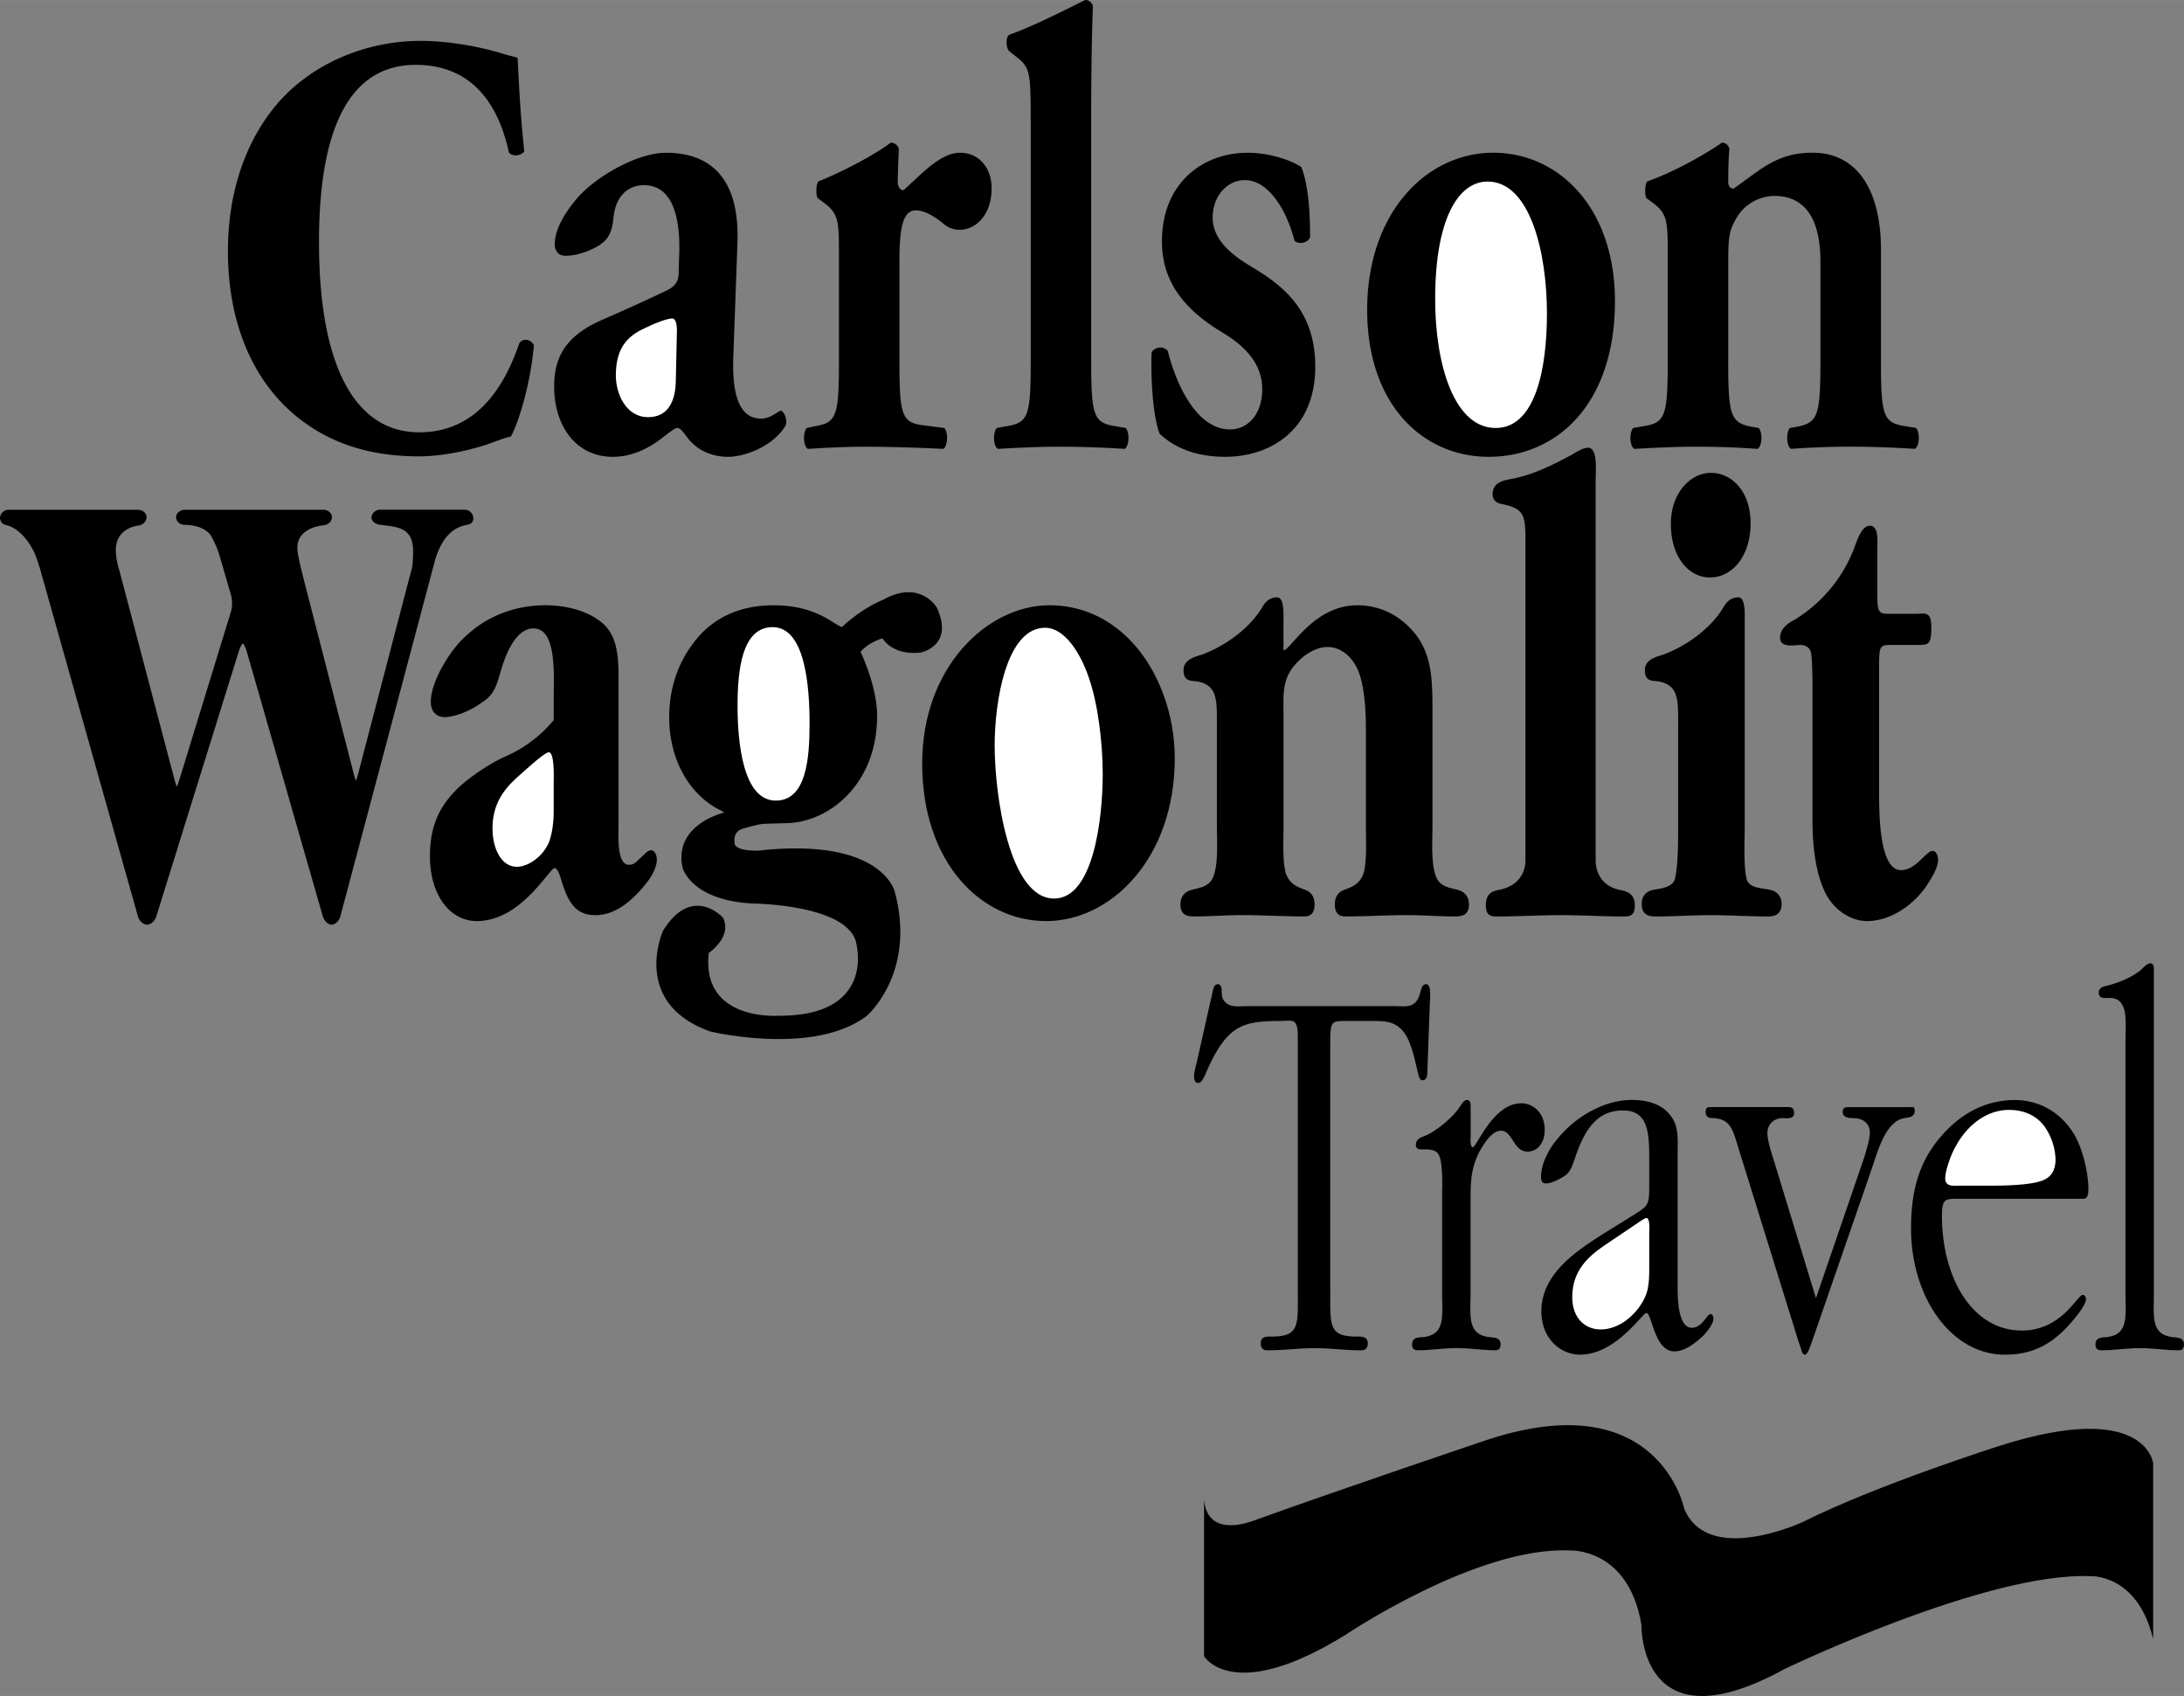 <?xml version="1.0" encoding="UTF-8"?> <svg xmlns="http://www.w3.org/2000/svg" width="2500" height="1941" viewBox="0 0 62.172 48.268"><rect x="0" y="0" width="62.172" height="48.268" fill="#808080" stroke="none"/><path d="M14.925 4.306c-.096.137-.342.154-.438.034-.232-1.076-.848-2.495-2.652-2.495-1.736 0-2.754 1.538-2.754 5.041 0 3.64 1.086 5.417 2.85 5.417 1.723 0 2.475-1.436 2.857-2.546.123-.154.342-.085.41.068-.096 1.145-.465 2.273-.656 2.598-.164.034-.328.103-.479.154-.301.12-1.244.41-2.133.41-1.354 0-2.516-.341-3.5-1.145-1.107-.906-1.941-2.461-1.941-4.699 0-1.999.711-3.554 1.723-4.528 1.012-.957 2.393-1.453 3.773-1.453.779 0 1.723.171 2.365.376.164.051.26.068.383.103.028.392.055 1.401.192 2.665zM20.877 10.108c-.049 1.189.197 1.805.788 1.805.278 0 .508-.226.558-.226.082 0 .197.226.147.411-.328.574-1.132.902-1.641.902-.41 0-.869-.144-1.181-.574-.115-.144-.18-.246-.262-.246s-.197.102-.443.287c-.312.246-.804.533-1.395.533-1.115 0-1.673-.963-1.673-1.989 0-.738.23-1.415 1.362-1.907a56.298 56.298 0 0 0 1.805-.82c.328-.144.377-.328.377-.533l.017-.533c.033-1.046-.197-1.948-1.001-1.948-.459 0-.804.308-.869.902-.033.39-.131.595-.312.738-.23.185-.689.369-1.05.369-.213 0-.312-.144-.312-.328 0-.246.099-.677.64-1.312.508-.595 1.69-1.292 2.527-1.292 1.296 0 2.1.759 2.034 2.563l-.116 3.198z"></path><path d="M19.27 9.412c0-.226-.049-.349-.131-.349-.131 0-.426.103-.722.246-.459.206-.886.493-.886 1.374 0 .533.295 1.189.919 1.189.591 0 .771-.492.787-.984l.033-1.476z" fill="#fff"></path><path d="M23.882 7.258c0-.923 0-1.169-.41-1.477l-.197-.144c-.049-.082-.049-.369.017-.472.706-.287 1.575-.738 2.067-1.107.099 0 .197.062.229.185-.017.39-.032.738-.032.923 0 .144.065.246.164.246.508-.451 1.05-1.066 1.607-1.066.574 0 .902.472.902 1.005 0 .8-.476 1.189-.919 1.189a.71.71 0 0 1-.442-.164c-.411-.349-.689-.39-.788-.39-.377 0-.476.472-.476 1.477v2.809c0 1.518.065 1.743.64 1.826l.64.082c.115.143.099.512-.032.595a48.668 48.668 0 0 0-2.149-.062c-.541 0-1.083.021-1.706.062-.132-.083-.147-.452-.033-.595l.296-.062c.558-.103.623-.328.623-1.846V7.258zM29.341 3.428c0-1.374-.016-1.518-.426-1.825l-.181-.144c-.099-.082-.115-.41 0-.472.64-.226 1.493-.656 2.149-.984.098-.021.196.062.229.164-.033.82-.049 2.092-.049 2.974v7.131c0 1.518.066 1.743.624 1.846l.361.062c.115.143.098.512-.033.595a28.323 28.323 0 0 0-1.838-.062c-.541 0-1.099.021-1.771.062-.131-.083-.147-.452-.033-.595l.345-.062c.558-.103.624-.328.624-1.846V3.428zM33.012 12.344c-.164-.39-.263-1.435-.229-2.317.098-.164.344-.185.459-.041.295 1.149.902 2.235 1.771 2.235.509 0 .919-.43.919-1.148 0-.759-.541-1.25-1.115-1.599-.854-.513-1.739-1.271-1.739-2.584-.017-1.6 1.083-2.543 2.444-2.543.673 0 1.296.246 1.526.41.164.431.246 1.066.246 1.989-.049.164-.328.226-.443.103-.246-.943-.771-1.723-1.411-1.723-.524 0-.919.472-.919 1.066s.476 1.025 1.1 1.395c.886.533 1.821 1.23 1.821 2.85 0 1.784-1.264 2.563-2.56 2.563-.673 0-1.346-.164-1.87-.656zM45.973 8.571c0 2.912-1.641 4.429-3.593 4.429-1.887 0-3.461-1.497-3.461-4.183 0-2.748 1.673-4.471 3.593-4.471 1.853 0 3.461 1.559 3.461 4.225z"></path><path d="M42.577 12.18c1.132 0 1.46-1.682 1.46-3.261 0-1.723-.476-3.753-1.689-3.753-.837 0-1.493 1.066-1.493 3.343-.001 1.866.541 3.671 1.722 3.671z" fill="#fff"></path><path d="M49.197 10.272c0 1.518.065 1.743.623 1.866l.246.042c.115.143.099.512-.032.595a23.395 23.395 0 0 0-1.739-.062c-.525 0-1.083.021-1.772.062-.131-.083-.148-.452-.033-.595l.361-.062c.558-.103.624-.328.624-1.846V7.258c0-.923 0-1.169-.41-1.477l-.197-.144c-.049-.082-.049-.369.017-.472.706-.246 1.608-.738 2.133-1.107.115 0 .181.082.213.164-.033.39-.033.779-.033.943 0 .144.049.185.147.205.771-.533 1.23-1.025 2.248-1.025 1.329 0 1.952 1.148 1.952 2.748v3.178c0 1.518.065 1.743.623 1.846l.378.062c.114.143.098.512-.033.595a29.209 29.209 0 0 0-1.854-.062c-.542 0-1.1.021-1.674.062-.131-.083-.147-.452-.033-.595l.246-.042c.558-.123.624-.348.624-1.866v-2.83c0-1.046-.328-1.866-1.312-1.866a1.27 1.27 0 0 0-1.083.636c-.213.369-.229.554-.229 1.312v2.749zM0 14.752c0-.134.109-.244.244-.244h3.684c.135 0 .244.096.244.213 0 .118-.109.225-.243.237 0 0-.632.062-.632.694 0 .188.041.376.096.564l1.564 5.933c.035.13.069.236.076.236.008 0 .046-.105.085-.233l1.457-4.745a.963.963 0 0 0 .003-.468l-.342-1.172a2.397 2.397 0 0 0-.191-.445s-.098-.353-.754-.387c0 0-.229.03-.275-.184-.028-.131.11-.244.244-.244h3.945c.135 0 .244.096.244.213 0 .118-.109.221-.243.23 0 0-.741.052-.741.632 0 .205.109.615.191.94l1.402 5.454c.033.13.066.236.074.236s.042-.106.075-.236l1.395-5.337.125-.472s.033-.123.033-.482c0-.701-.481-.686-.943-.751-.214-.031-.244-.184-.244-.184 0-.134.11-.244.244-.244h2.412c.134 0 .244.11.244.244 0 0 .016.153-.168.184-.475.079-.779.461-.943 1.093L9.689 26.08c-.034.13-.146.236-.247.236s-.214-.106-.252-.235l-2.162-7.528c-.037-.129-.089-.234-.115-.234s-.08.105-.12.233l-2.344 7.531c-.039.128-.158.233-.264.233s-.221-.106-.258-.235l-2.766-9.817a6.76 6.76 0 0 0-.151-.463s-.289-.738-.858-.865C.015 14.905 0 14.752 0 14.752zM17.608 23.444c0 .283-.063 1.168.295 1.168.141 0 .205-.076.32-.188.077-.057.205-.226.308-.226s.167.132.167.264c0 .264-.205.565-.333.716-.397.49-.872.867-1.41.867-.5 0-.743-.264-.948-.904-.025-.057-.103-.434-.218-.434-.154 0-.948 1.507-2.217 1.507-.757 0-1.333-.735-1.333-1.847 0-.81.243-1.357.692-1.828.346-.377 1.038-.829 1.474-1.018a3.682 3.682 0 0 0 1.217-.867c.09-.113.141-.132.141-.188v-.622c0-.641.09-1.96-.577-1.96-.461 0-.756.622-.923 1.187-.128.452-.205.716-.551.924-.27.207-.743.414-1.051.414-.192 0-.397-.113-.397-.433 0-.603.564-1.451.872-1.752.692-.716 1.563-.999 2.396-.999.525 0 1.192.132 1.641.528.41.377.436.961.436 1.583v4.108z"></path><path d="M15.763 22.201c0-.057.026-.792-.141-.792-.128 0-.794.622-.923.735-.371.339-.679.754-.679 1.432 0 .584.256 1.093.692 1.093.333 0 .756-.301.922-.716.077-.207.128-.527.128-.848v-.904z" fill="#fff"></path><path d="M21.152 23.582c.215-.061.499-.137.6-.137l.666-.019c1.192-.038 2.551-1.112 2.551-3.053 0-.848-.471-1.82-.471-1.82s.175-.244.623-.387c0 0 .264.488 1.079.407 0 0 .977-.183.468-1.281 0 0-.468-.814-1.526-.224-.65.265-1.175.778-1.175.778-.1-.04-.195-.101-.33-.186-.513-.32-1.051-.434-1.614-.434-.705 0-1.436.188-2.025.772-.563.584-.948 1.395-.948 2.412 0 1.263.615 2.224 1.436 2.639a.39.39 0 0 1 .126.078s-1.43.328-1.186 1.549c0 0 .204.936 1.994 1.038 0 0 2.868.02 2.97 1.221 0 0 .488 1.994-2.238 1.973 0 0-2.197.163-1.974-1.79 0 0 .671-.448.407-.997 0 0-.875-.977-1.709.366 0 0-.937 2.055 1.343 2.869 0 0 2.954.71 4.46-.449 0 0 1.419-1.219.789-3.539 0 0-.366-1.546-3.866-1.16 0 0-.752.041-.691-.264-.002 0-.044-.281.241-.362z"></path><path d="M23.046 20.599c0-1.036-.115-2.751-1.051-2.751-.871 0-.999 1.206-.999 2.242 0 1.037.153 2.695 1.089 2.695.872 0 .961-1.206.961-2.186z" fill="#fff"></path><path d="M26.252 21.729c0-2.751 1.858-4.504 3.627-4.504.858 0 1.704.339 2.384 1.093.704.773 1.179 1.979 1.179 3.26 0 2.846-1.807 4.636-3.665 4.636-1.846 0-3.525-1.658-3.525-4.485z"></path><path d="M31.391 22.031c0-.867-.128-1.979-.397-2.751-.231-.678-.679-1.414-1.243-1.414-1.103 0-1.436 2.092-1.436 3.354 0 1.395.41 4.353 1.691 4.353 1.129.001 1.385-2.298 1.385-3.542z" fill="#fff"></path><path d="M36.537 18.507c.205 0 .846-1.281 2.102-1.281.576 0 1.153.226 1.614.772.538.641.525 1.433.525 2.356v3.147c0 .452-.051 1.149.128 1.507.129.245.41.264.603.321.141.037.308.15.308.414 0 .32-.23.339-.397.339-.461 0-.896-.038-1.358-.038-.589 0-1.179.038-1.769.038-.141 0-.294-.057-.294-.339 0-.245.116-.358.256-.414.192-.076.41-.132.538-.415.128-.282.09-1.055.09-1.413V20.73c0-.49-.038-1.206-.218-1.639-.18-.434-.525-.678-.871-.678-.333 0-.705.226-.962.546-.346.433-.294.829-.294 1.47v3.072c0 .358-.039 1.131.089 1.413.128.283.346.339.539.415.141.056.256.169.256.414 0 .283-.153.339-.295.339-.589 0-1.179-.038-1.769-.038-.461 0-.896.038-1.358.038-.166 0-.397-.019-.397-.339 0-.264.167-.377.308-.414.192-.057.474-.076.602-.321.18-.358.128-1.055.128-1.507V20.73c0-.791.039-1.225-.564-1.338-.18-.019-.385 0-.385-.32 0-.339.41-.396.552-.452.551-.207 1.256-.66 1.653-1.281.076-.132.191-.339.46-.339.205 0 .18.49.18.678v.829zM45.424 24.5c0 .057 0 .697.705.83.167.037.41.094.41.433 0 .283-.128.32-.295.32-.615 0-1.204-.038-1.794-.038-.615 0-1.23.038-1.845.038-.18 0-.308-.038-.308-.32 0-.339.192-.396.346-.433.782-.132.782-.773.782-.83v-8.781c0-1.037.039-1.225-.679-1.376-.103-.019-.256-.075-.256-.283 0-.358.372-.396.551-.433.589-.113 1.127-.377 1.691-.678.128-.076.333-.208.474-.208.282 0 .218.641.218.905V24.5zM49.667 23.501c0 .434-.038 1.112.052 1.507.064.283.461.264.692.321a.39.39 0 0 1 .307.396c0 .32-.23.358-.396.358-.539 0-1.077-.038-1.615-.038s-1.051.038-1.589.038c-.167 0-.385-.038-.385-.358 0-.245.154-.358.308-.396.18-.038.577-.057.641-.321.09-.396.09-1.074.09-1.507V20.73c0-.791.039-1.225-.563-1.338-.18-.019-.385 0-.385-.32 0-.339.41-.396.551-.452.552-.207 1.256-.66 1.653-1.281.076-.132.191-.339.46-.339.205 0 .179.49.179.678v5.823zM47.565 14.908c0-.904.577-1.451 1.141-1.451.577 0 1.128.509 1.128 1.432 0 .961-.538 1.545-1.153 1.545s-1.116-.584-1.116-1.526zM53.493 22.22c0 .697-.051 2.544.628 2.544.423 0 .705-.547.897-.547.09 0 .153.113.153.264 0 .245-.256.622-.358.772-.436.603-1.076.961-1.666.961-.423 0-.923-.283-1.179-.792-.295-.584-.372-1.395-.372-2.092v-3.938c0-.15-.013-.641-.038-.791-.025-.188-.18-.245-.308-.245-.167 0-.577.094-.577-.208 0-.283.27-.433.41-.509a4.09 4.09 0 0 0 1.705-2.054c.089-.245.218-.622.436-.622.269 0 .218.433.218.697v1.3c0 .527.077.509.41.509h.666c.27 0 .461-.094.461.377 0 .527-.089.509-.436.509h-.628c-.423 0-.423-.019-.423.735v3.13zM37.869 36.743c0 1-.047 1.297.762 1.297.105 0 .305-.016.305.188 0 .172-.094.203-.199.203-.445 0-.867-.062-1.312-.062s-.891.062-1.336.062c-.105 0-.199-.031-.199-.203 0-.203.188-.188.293-.188.82 0 .762-.312.762-1.297V29.51c0-.562-.152-.453-.516-.453-1.066 0-1.499.141-2.062 1.391-.047.109-.141.375-.258.375-.082 0-.117-.078-.117-.188s.047-.297.07-.375l.457-2.031c.023-.109.047-.219.152-.219.07 0 .105.078.105.172.012.141 0 .234.094.328.152.172.398.125.585.125h4.253c.304 0 .597.078.714-.359.035-.125.059-.266.176-.266.164 0 .105.453.105.562l-.07 1.906c0 .125-.012.266-.141.266-.082 0-.105-.125-.129-.219-.082-.328-.164-.766-.34-1.062-.257-.406-.585-.406-.948-.406h-.68c-.527 0-.527-.031-.527.766v6.92zM41.056 33.837c0-.219.012-.828-.117-1-.07-.109-.246-.125-.34-.125h-.152c-.07 0-.141-.031-.141-.125 0-.188.164-.219.27-.266.281-.109.785-.516.973-.812.059-.078.117-.203.211-.203.117 0 .105.141.105.25v.766c0 .062-.023.328.059.328.117 0 .574-1.25 1.382-1.25.351 0 .667.281.667.75 0 .391-.211.625-.492.625-.398 0-.422-.594-.75-.594-.258 0-.457.328-.598.562-.281.531-.27.938-.27 1.562v2.468c0 .672-.105 1.203.527 1.281.117.016.328 0 .328.203 0 .125-.059.172-.141.172-.375 0-.75-.062-1.102-.062-.375 0-.75.062-1.113.062-.082 0-.164-.031-.164-.156 0-.234.199-.203.328-.219.633-.078.527-.609.527-1.281v-2.936zM46.515 34.572c.422-.266.434-.281.434-.875v-.688c0-.766-.023-1.406-.75-1.406-.715 0-1.078.516-1.348 1.312-.082.234-.141.453-.328.562-.117.078-.363.203-.503.203-.094 0-.152-.031-.152-.188 0-.406.269-.859.492-1.109.55-.656 1.347-1.078 2.097-1.078.363 0 .797.078 1.066.406.281.312.234.719.234 1.141v3.687c0 .344-.012 1.25.41 1.25.293 0 .422-.391.527-.391.047 0 .082.062.082.125 0 .172-.199.391-.281.484-.234.219-.527.453-.832.453-.574 0-.633-1.094-.797-1.094-.105 0-.867 1.188-1.887 1.188-.55 0-1.101-.453-1.101-1.234 0-1.109 1.089-1.765 1.733-2.187l.904-.561z"></path><path d="M45.671 35.447c-.457.312-.914.718-.914 1.468 0 .609.375.922.809.922.41 0 .809-.25 1.09-.625.281-.391.293-.656.293-1.171v-.938c0-.062.035-.438-.082-.438-.035 0-.094.047-.129.062l-1.067.72z" fill="#fff"></path><path d="M53.077 32.916c.047-.172.152-.484.152-.672 0-.312-.246-.422-.457-.422-.105 0-.316 0-.316-.172 0-.141.082-.141.176-.141h1.722c.094 0 .152-.031.152.109 0 .188-.199.188-.293.203-.55.094-.761.953-.96 1.531l-1.676 4.843c-.023.047-.105.359-.199.359-.059 0-.094-.094-.105-.156l-.07-.203-1.699-5.468c-.176-.578-.234-.875-.726-.906-.094 0-.223 0-.223-.172 0-.156.082-.141.176-.141h2.12c.105 0 .223-.016.223.172s-.246.141-.328.141c-.211 0-.434.141-.434.438 0 .203.129.594.188.781l1.195 3.906 1.382-4.03zM55.761 34.119c-.363 0-.48-.031-.48.484 0 1.75.855 3.265 2.272 3.265 1.148 0 1.582-1.016 1.734-1.016.059 0 .094.062.094.125 0 .188-.375.609-.457.703-.551.625-1.125.875-1.852.875-1.534 0-2.671-1.641-2.671-3.593 0-1.062.223-1.891.844-2.609.585-.688 1.312-1.047 2.108-1.047.633 0 1.277.297 1.688.969.234.391.41 1.062.41 1.578 0 .125-.023.266-.141.266h-3.549z"></path><path d="M56.722 33.744c.363 0 1.02-.016 1.359-.125.258-.078.434-.25.434-.625a1.73 1.73 0 0 0-.305-.922c-.258-.359-.645-.484-1.02-.484-.598 0-1.171.391-1.522 1.047-.105.172-.293.656-.293.906s.27.203.398.203h.949z" fill="#fff"></path><path d="M61.316 36.774c0 .672-.105 1.203.527 1.281.117.016.328 0 .328.203 0 .125-.059.172-.141.172-.375 0-.75-.062-1.102-.062-.375 0-.75.062-1.113.062-.082 0-.164-.031-.164-.156 0-.234.199-.203.328-.219.633-.078.527-.609.527-1.281v-7.108c0-.578.105-1.266-.457-1.266-.105 0-.305.047-.305-.156 0-.109.094-.156.164-.172.328-.078.773-.234 1.055-.484.059-.062.164-.172.246-.172.117 0 .105.125.105.25v9.108zM34.276 42.661v4.476s.814 1.384 4.028-.61c0 0 3.744-2.522 6.388-2.4 0 0 1.668-.082 2.035 2.116 0 0-.082 3.54 4.069 1.261 0 0 5.737-2.767 8.708-2.645 0 0 1.343-.082 1.79 1.791v-5.005s-.203-1.831-4.395-.488c0 0-3.458 1.099-5.574 2.157 0 0-2.686 1.261-3.377-.366 0 0-.732-3.662-5.778-1.913 0 0-3.866 1.302-6.47 2.238 0-.002-1.343.568-1.424-.612z"></path></svg> 